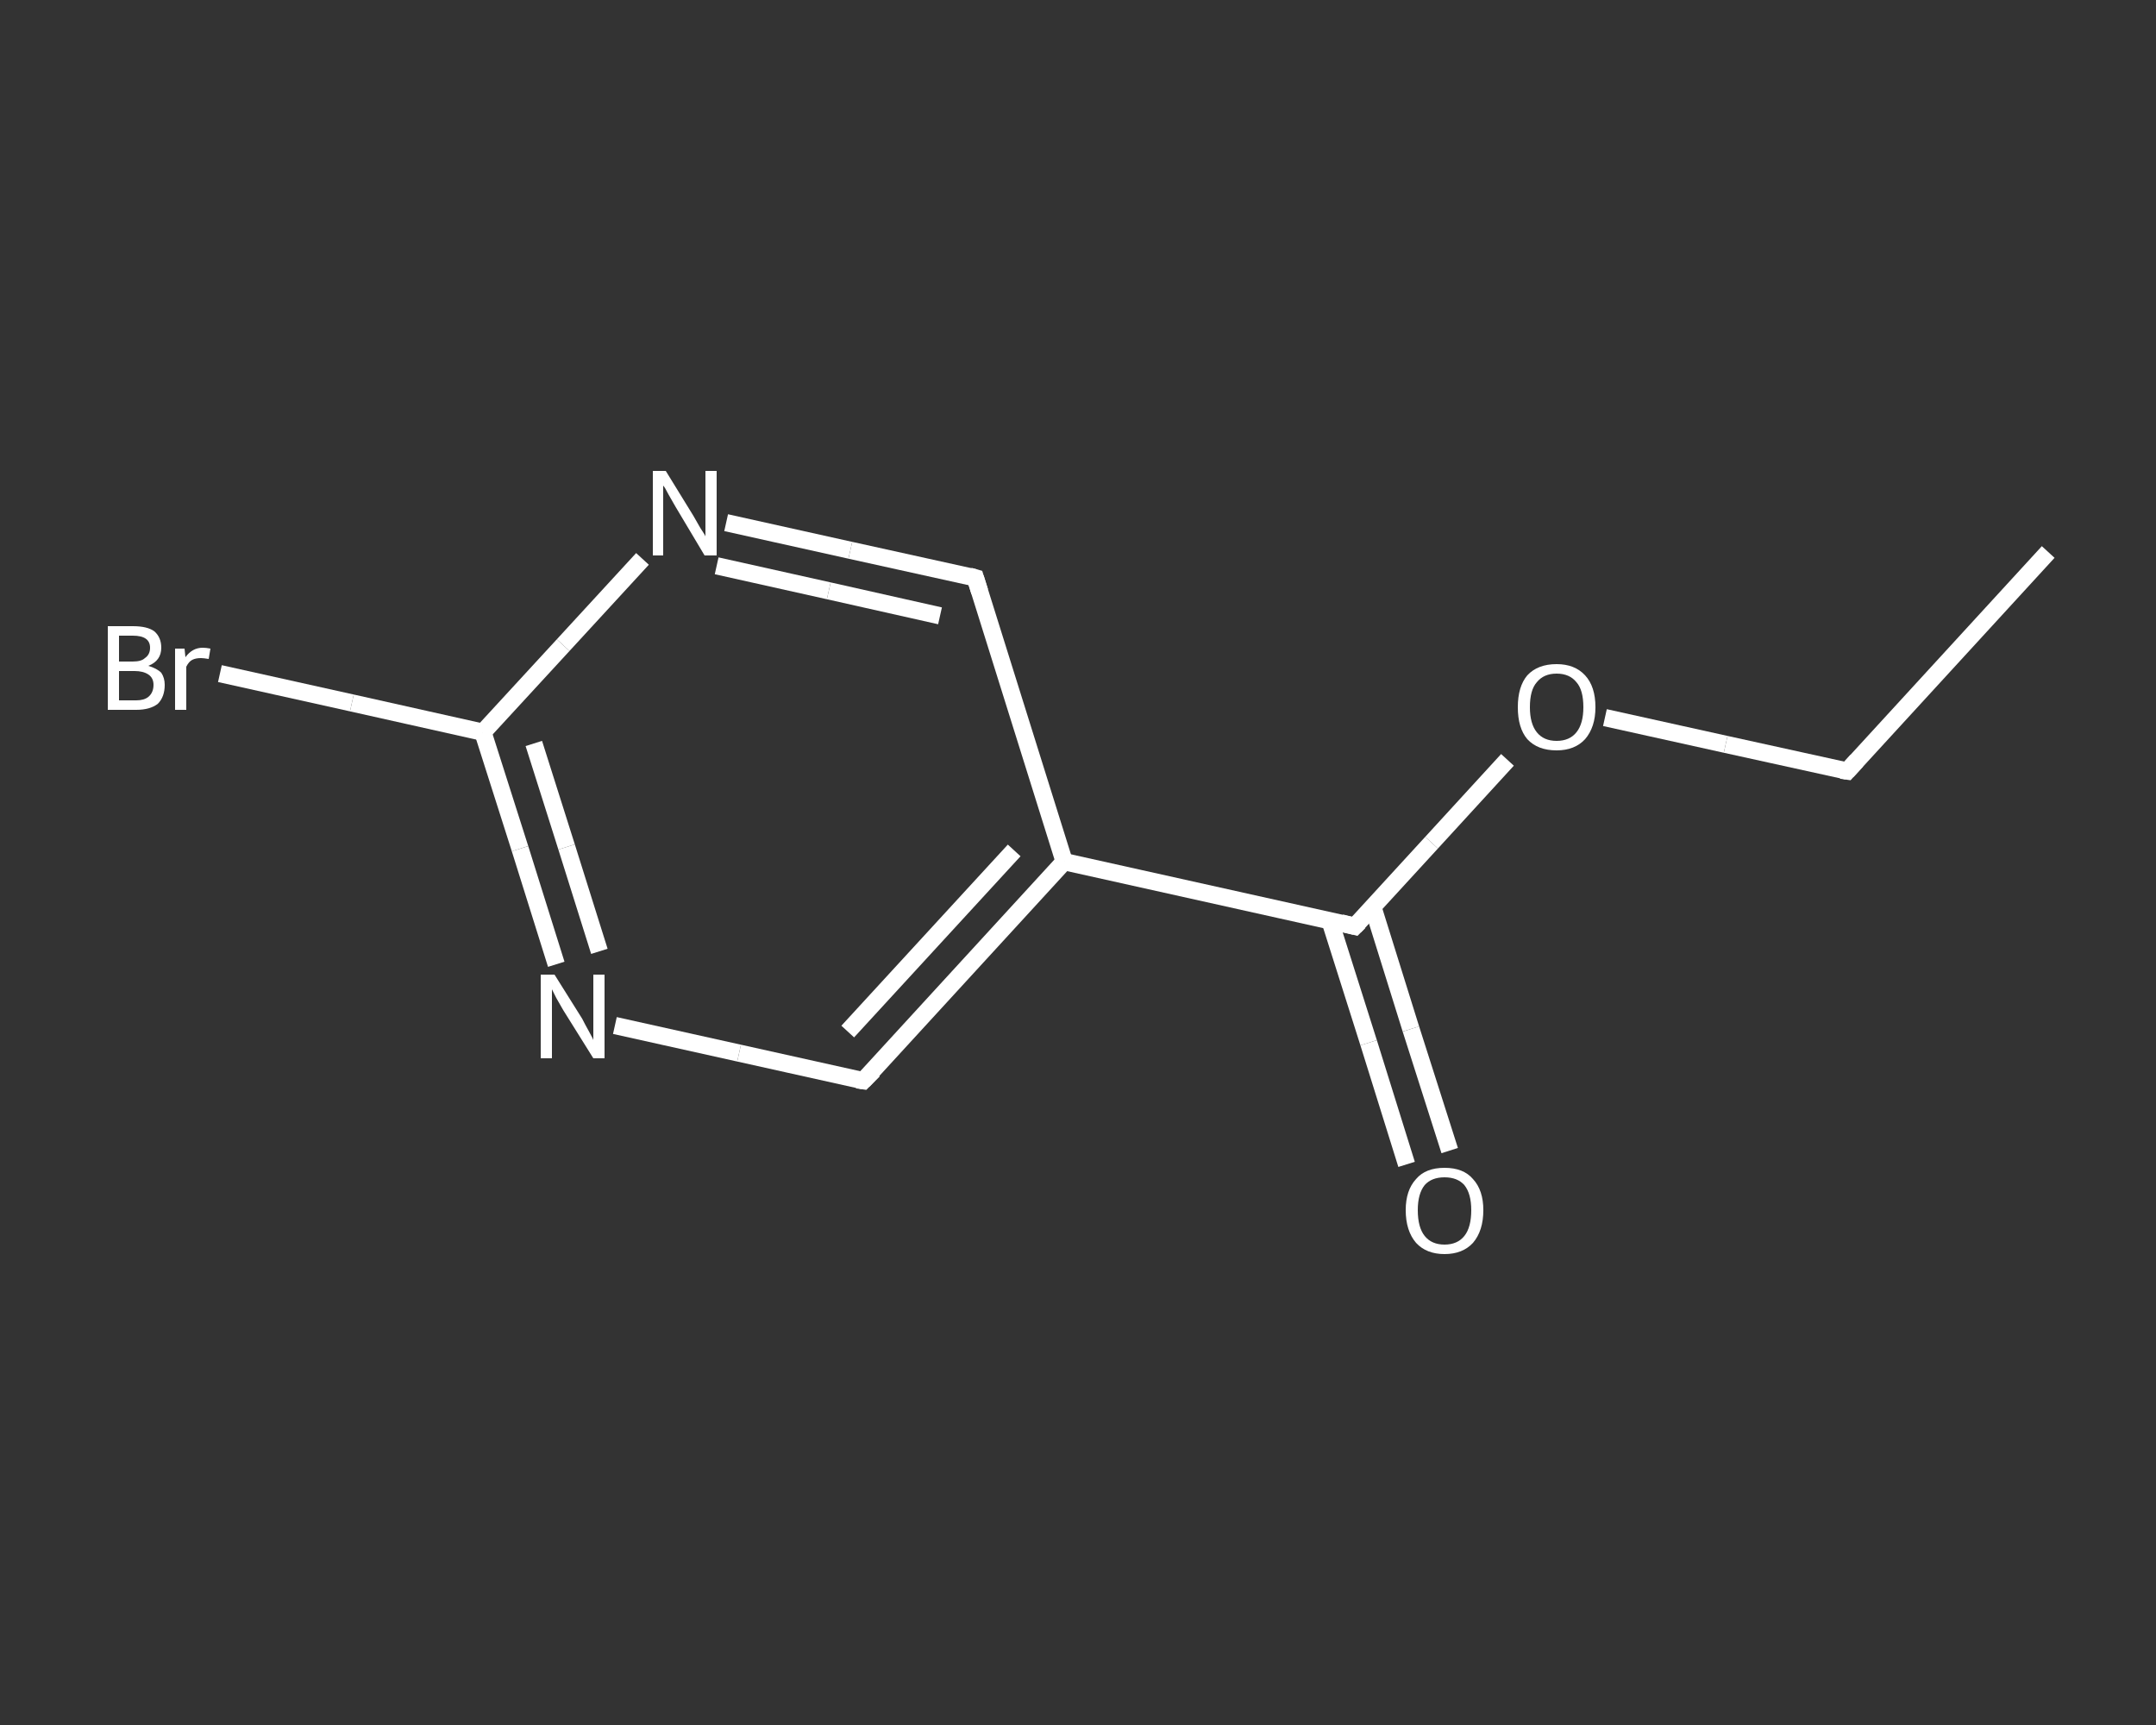 <?xml version='1.0' encoding='iso-8859-1'?>
<svg version='1.1' baseProfile='full'
              xmlns='http://www.w3.org/2000/svg'
                      xmlns:rdkit='http://www.rdkit.org/xml'
                      xmlns:xlink='http://www.w3.org/1999/xlink'
                  xml:space='preserve'
width='250px' height='200px' viewBox='0 0 250 200'>
<rect x="0" y="0" width="250" height="200" fill="#333333" stroke="none"/>
<!-- END OF HEADER -->
<rect style='opacity:1.0;fill:transparent;stroke:none' width='250.0' height='200.0' x='0.0' y='0.0'> </rect>
<path class='bond-0 atom-0 atom-1' d='M 237.5,64.0 L 214.2,89.4' style='fill:none;fill-rule:evenodd;stroke:#FFFFFF;stroke-width:2.0px;stroke-linecap:butt;stroke-linejoin:miter;stroke-opacity:1' />
<path class='bond-1 atom-1 atom-2' d='M 214.2,89.4 L 200.1,86.3' style='fill:none;fill-rule:evenodd;stroke:#FFFFFF;stroke-width:2.0px;stroke-linecap:butt;stroke-linejoin:miter;stroke-opacity:1' />
<path class='bond-1 atom-1 atom-2' d='M 200.1,86.3 L 186.1,83.2' style='fill:none;fill-rule:evenodd;stroke:#FFFFFF;stroke-width:2.0px;stroke-linecap:butt;stroke-linejoin:miter;stroke-opacity:1' />
<path class='bond-2 atom-2 atom-3' d='M 174.8,88.1 L 166.0,97.7' style='fill:none;fill-rule:evenodd;stroke:#FFFFFF;stroke-width:2.0px;stroke-linecap:butt;stroke-linejoin:miter;stroke-opacity:1' />
<path class='bond-2 atom-2 atom-3' d='M 166.0,97.7 L 157.1,107.4' style='fill:none;fill-rule:evenodd;stroke:#FFFFFF;stroke-width:2.0px;stroke-linecap:butt;stroke-linejoin:miter;stroke-opacity:1' />
<path class='bond-3 atom-3 atom-4' d='M 154.2,106.7 L 158.7,120.9' style='fill:none;fill-rule:evenodd;stroke:#FFFFFF;stroke-width:2.0px;stroke-linecap:butt;stroke-linejoin:miter;stroke-opacity:1' />
<path class='bond-3 atom-3 atom-4' d='M 158.7,120.9 L 163.1,135.0' style='fill:none;fill-rule:evenodd;stroke:#FFFFFF;stroke-width:2.0px;stroke-linecap:butt;stroke-linejoin:miter;stroke-opacity:1' />
<path class='bond-3 atom-3 atom-4' d='M 159.2,105.2 L 163.6,119.3' style='fill:none;fill-rule:evenodd;stroke:#FFFFFF;stroke-width:2.0px;stroke-linecap:butt;stroke-linejoin:miter;stroke-opacity:1' />
<path class='bond-3 atom-3 atom-4' d='M 163.6,119.3 L 168.1,133.4' style='fill:none;fill-rule:evenodd;stroke:#FFFFFF;stroke-width:2.0px;stroke-linecap:butt;stroke-linejoin:miter;stroke-opacity:1' />
<path class='bond-4 atom-3 atom-5' d='M 157.1,107.4 L 123.4,99.9' style='fill:none;fill-rule:evenodd;stroke:#FFFFFF;stroke-width:2.0px;stroke-linecap:butt;stroke-linejoin:miter;stroke-opacity:1' />
<path class='bond-5 atom-5 atom-6' d='M 123.4,99.9 L 100.1,125.3' style='fill:none;fill-rule:evenodd;stroke:#FFFFFF;stroke-width:2.0px;stroke-linecap:butt;stroke-linejoin:miter;stroke-opacity:1' />
<path class='bond-5 atom-5 atom-6' d='M 117.6,98.6 L 98.3,119.6' style='fill:none;fill-rule:evenodd;stroke:#FFFFFF;stroke-width:2.0px;stroke-linecap:butt;stroke-linejoin:miter;stroke-opacity:1' />
<path class='bond-6 atom-6 atom-7' d='M 100.1,125.3 L 85.7,122.1' style='fill:none;fill-rule:evenodd;stroke:#FFFFFF;stroke-width:2.0px;stroke-linecap:butt;stroke-linejoin:miter;stroke-opacity:1' />
<path class='bond-6 atom-6 atom-7' d='M 85.7,122.1 L 71.3,118.9' style='fill:none;fill-rule:evenodd;stroke:#FFFFFF;stroke-width:2.0px;stroke-linecap:butt;stroke-linejoin:miter;stroke-opacity:1' />
<path class='bond-7 atom-7 atom-8' d='M 64.5,111.8 L 60.3,98.4' style='fill:none;fill-rule:evenodd;stroke:#FFFFFF;stroke-width:2.0px;stroke-linecap:butt;stroke-linejoin:miter;stroke-opacity:1' />
<path class='bond-7 atom-7 atom-8' d='M 60.3,98.4 L 56.0,84.9' style='fill:none;fill-rule:evenodd;stroke:#FFFFFF;stroke-width:2.0px;stroke-linecap:butt;stroke-linejoin:miter;stroke-opacity:1' />
<path class='bond-7 atom-7 atom-8' d='M 69.5,110.3 L 65.7,98.2' style='fill:none;fill-rule:evenodd;stroke:#FFFFFF;stroke-width:2.0px;stroke-linecap:butt;stroke-linejoin:miter;stroke-opacity:1' />
<path class='bond-7 atom-7 atom-8' d='M 65.7,98.2 L 61.9,86.2' style='fill:none;fill-rule:evenodd;stroke:#FFFFFF;stroke-width:2.0px;stroke-linecap:butt;stroke-linejoin:miter;stroke-opacity:1' />
<path class='bond-8 atom-8 atom-9' d='M 56.0,84.9 L 40.8,81.5' style='fill:none;fill-rule:evenodd;stroke:#FFFFFF;stroke-width:2.0px;stroke-linecap:butt;stroke-linejoin:miter;stroke-opacity:1' />
<path class='bond-8 atom-8 atom-9' d='M 40.8,81.5 L 25.5,78.1' style='fill:none;fill-rule:evenodd;stroke:#FFFFFF;stroke-width:2.0px;stroke-linecap:butt;stroke-linejoin:miter;stroke-opacity:1' />
<path class='bond-9 atom-8 atom-10' d='M 56.0,84.9 L 65.3,74.8' style='fill:none;fill-rule:evenodd;stroke:#FFFFFF;stroke-width:2.0px;stroke-linecap:butt;stroke-linejoin:miter;stroke-opacity:1' />
<path class='bond-9 atom-8 atom-10' d='M 65.3,74.8 L 74.5,64.8' style='fill:none;fill-rule:evenodd;stroke:#FFFFFF;stroke-width:2.0px;stroke-linecap:butt;stroke-linejoin:miter;stroke-opacity:1' />
<path class='bond-10 atom-10 atom-11' d='M 84.2,60.6 L 98.6,63.8' style='fill:none;fill-rule:evenodd;stroke:#FFFFFF;stroke-width:2.0px;stroke-linecap:butt;stroke-linejoin:miter;stroke-opacity:1' />
<path class='bond-10 atom-10 atom-11' d='M 98.6,63.8 L 113.1,67.0' style='fill:none;fill-rule:evenodd;stroke:#FFFFFF;stroke-width:2.0px;stroke-linecap:butt;stroke-linejoin:miter;stroke-opacity:1' />
<path class='bond-10 atom-10 atom-11' d='M 83.1,65.6 L 96.1,68.5' style='fill:none;fill-rule:evenodd;stroke:#FFFFFF;stroke-width:2.0px;stroke-linecap:butt;stroke-linejoin:miter;stroke-opacity:1' />
<path class='bond-10 atom-10 atom-11' d='M 96.1,68.5 L 109.0,71.4' style='fill:none;fill-rule:evenodd;stroke:#FFFFFF;stroke-width:2.0px;stroke-linecap:butt;stroke-linejoin:miter;stroke-opacity:1' />
<path class='bond-11 atom-11 atom-5' d='M 113.1,67.0 L 123.4,99.9' style='fill:none;fill-rule:evenodd;stroke:#FFFFFF;stroke-width:2.0px;stroke-linecap:butt;stroke-linejoin:miter;stroke-opacity:1' />
<path d='M 215.3,88.2 L 214.2,89.4 L 213.5,89.3' style='fill:none;stroke:#FFFFFF;stroke-width:2.0px;stroke-linecap:butt;stroke-linejoin:miter;stroke-opacity:1;' />
<path d='M 157.6,106.9 L 157.1,107.4 L 155.5,107.0' style='fill:none;stroke:#FFFFFF;stroke-width:2.0px;stroke-linecap:butt;stroke-linejoin:miter;stroke-opacity:1;' />
<path d='M 101.3,124.1 L 100.1,125.3 L 99.4,125.2' style='fill:none;stroke:#FFFFFF;stroke-width:2.0px;stroke-linecap:butt;stroke-linejoin:miter;stroke-opacity:1;' />
<path d='M 112.4,66.8 L 113.1,67.0 L 113.6,68.6' style='fill:none;stroke:#FFFFFF;stroke-width:2.0px;stroke-linecap:butt;stroke-linejoin:miter;stroke-opacity:1;' />
<path class='atom-2' d='M 176.0 82.0
Q 176.0 79.6, 177.1 78.3
Q 178.3 77.0, 180.5 77.0
Q 182.6 77.0, 183.8 78.3
Q 185.0 79.6, 185.0 82.0
Q 185.0 84.3, 183.8 85.7
Q 182.6 87.0, 180.5 87.0
Q 178.3 87.0, 177.1 85.7
Q 176.0 84.4, 176.0 82.0
M 180.5 85.9
Q 182.0 85.9, 182.8 84.9
Q 183.6 83.9, 183.6 82.0
Q 183.6 80.0, 182.8 79.1
Q 182.0 78.1, 180.5 78.1
Q 179.0 78.1, 178.2 79.1
Q 177.4 80.0, 177.4 82.0
Q 177.4 83.9, 178.2 84.9
Q 179.0 85.9, 180.5 85.9
' fill='#FFFFFF'/>
<path class='atom-4' d='M 163.0 140.3
Q 163.0 138.0, 164.2 136.7
Q 165.3 135.4, 167.5 135.4
Q 169.7 135.4, 170.8 136.7
Q 172.0 138.0, 172.0 140.3
Q 172.0 142.7, 170.8 144.1
Q 169.6 145.4, 167.5 145.4
Q 165.4 145.4, 164.2 144.1
Q 163.0 142.7, 163.0 140.3
M 167.5 144.3
Q 169.0 144.3, 169.8 143.3
Q 170.6 142.3, 170.6 140.3
Q 170.6 138.4, 169.8 137.4
Q 169.0 136.5, 167.5 136.5
Q 166.0 136.5, 165.2 137.4
Q 164.4 138.4, 164.4 140.3
Q 164.4 142.3, 165.2 143.3
Q 166.0 144.3, 167.5 144.3
' fill='#FFFFFF'/>
<path class='atom-7' d='M 64.3 113.0
L 67.5 118.1
Q 67.8 118.7, 68.3 119.6
Q 68.8 120.5, 68.8 120.6
L 68.8 113.0
L 70.1 113.0
L 70.1 122.7
L 68.8 122.7
L 65.3 117.1
Q 64.9 116.4, 64.5 115.7
Q 64.1 114.9, 64.0 114.7
L 64.0 122.7
L 62.7 122.7
L 62.7 113.0
L 64.3 113.0
' fill='#FFFFFF'/>
<path class='atom-9' d='M 17.2 77.2
Q 18.2 77.5, 18.7 78.0
Q 19.1 78.6, 19.1 79.4
Q 19.1 80.8, 18.3 81.6
Q 17.4 82.3, 15.8 82.3
L 12.5 82.3
L 12.5 72.6
L 15.4 72.6
Q 17.1 72.6, 17.9 73.2
Q 18.7 73.9, 18.7 75.1
Q 18.7 76.6, 17.2 77.2
M 13.8 73.7
L 13.8 76.7
L 15.4 76.7
Q 16.4 76.7, 16.8 76.3
Q 17.4 75.9, 17.4 75.1
Q 17.4 73.7, 15.4 73.7
L 13.8 73.7
M 15.8 81.2
Q 16.7 81.2, 17.2 80.8
Q 17.8 80.3, 17.8 79.4
Q 17.8 78.6, 17.2 78.2
Q 16.6 77.8, 15.6 77.8
L 13.8 77.8
L 13.8 81.2
L 15.8 81.2
' fill='#FFFFFF'/>
<path class='atom-9' d='M 21.4 75.2
L 21.5 76.2
Q 22.3 75.1, 23.5 75.1
Q 23.9 75.1, 24.4 75.2
L 24.2 76.4
Q 23.6 76.3, 23.3 76.3
Q 22.7 76.3, 22.3 76.5
Q 21.9 76.7, 21.6 77.3
L 21.6 82.3
L 20.3 82.3
L 20.3 75.2
L 21.4 75.2
' fill='#FFFFFF'/>
<path class='atom-10' d='M 77.2 54.6
L 80.4 59.8
Q 80.7 60.3, 81.2 61.2
Q 81.8 62.1, 81.8 62.2
L 81.8 54.6
L 83.1 54.6
L 83.1 64.4
L 81.7 64.4
L 78.3 58.7
Q 77.9 58.0, 77.5 57.3
Q 77.1 56.5, 76.9 56.3
L 76.9 64.4
L 75.7 64.4
L 75.7 54.6
L 77.2 54.6
' fill='#FFFFFF'/>
</svg>
